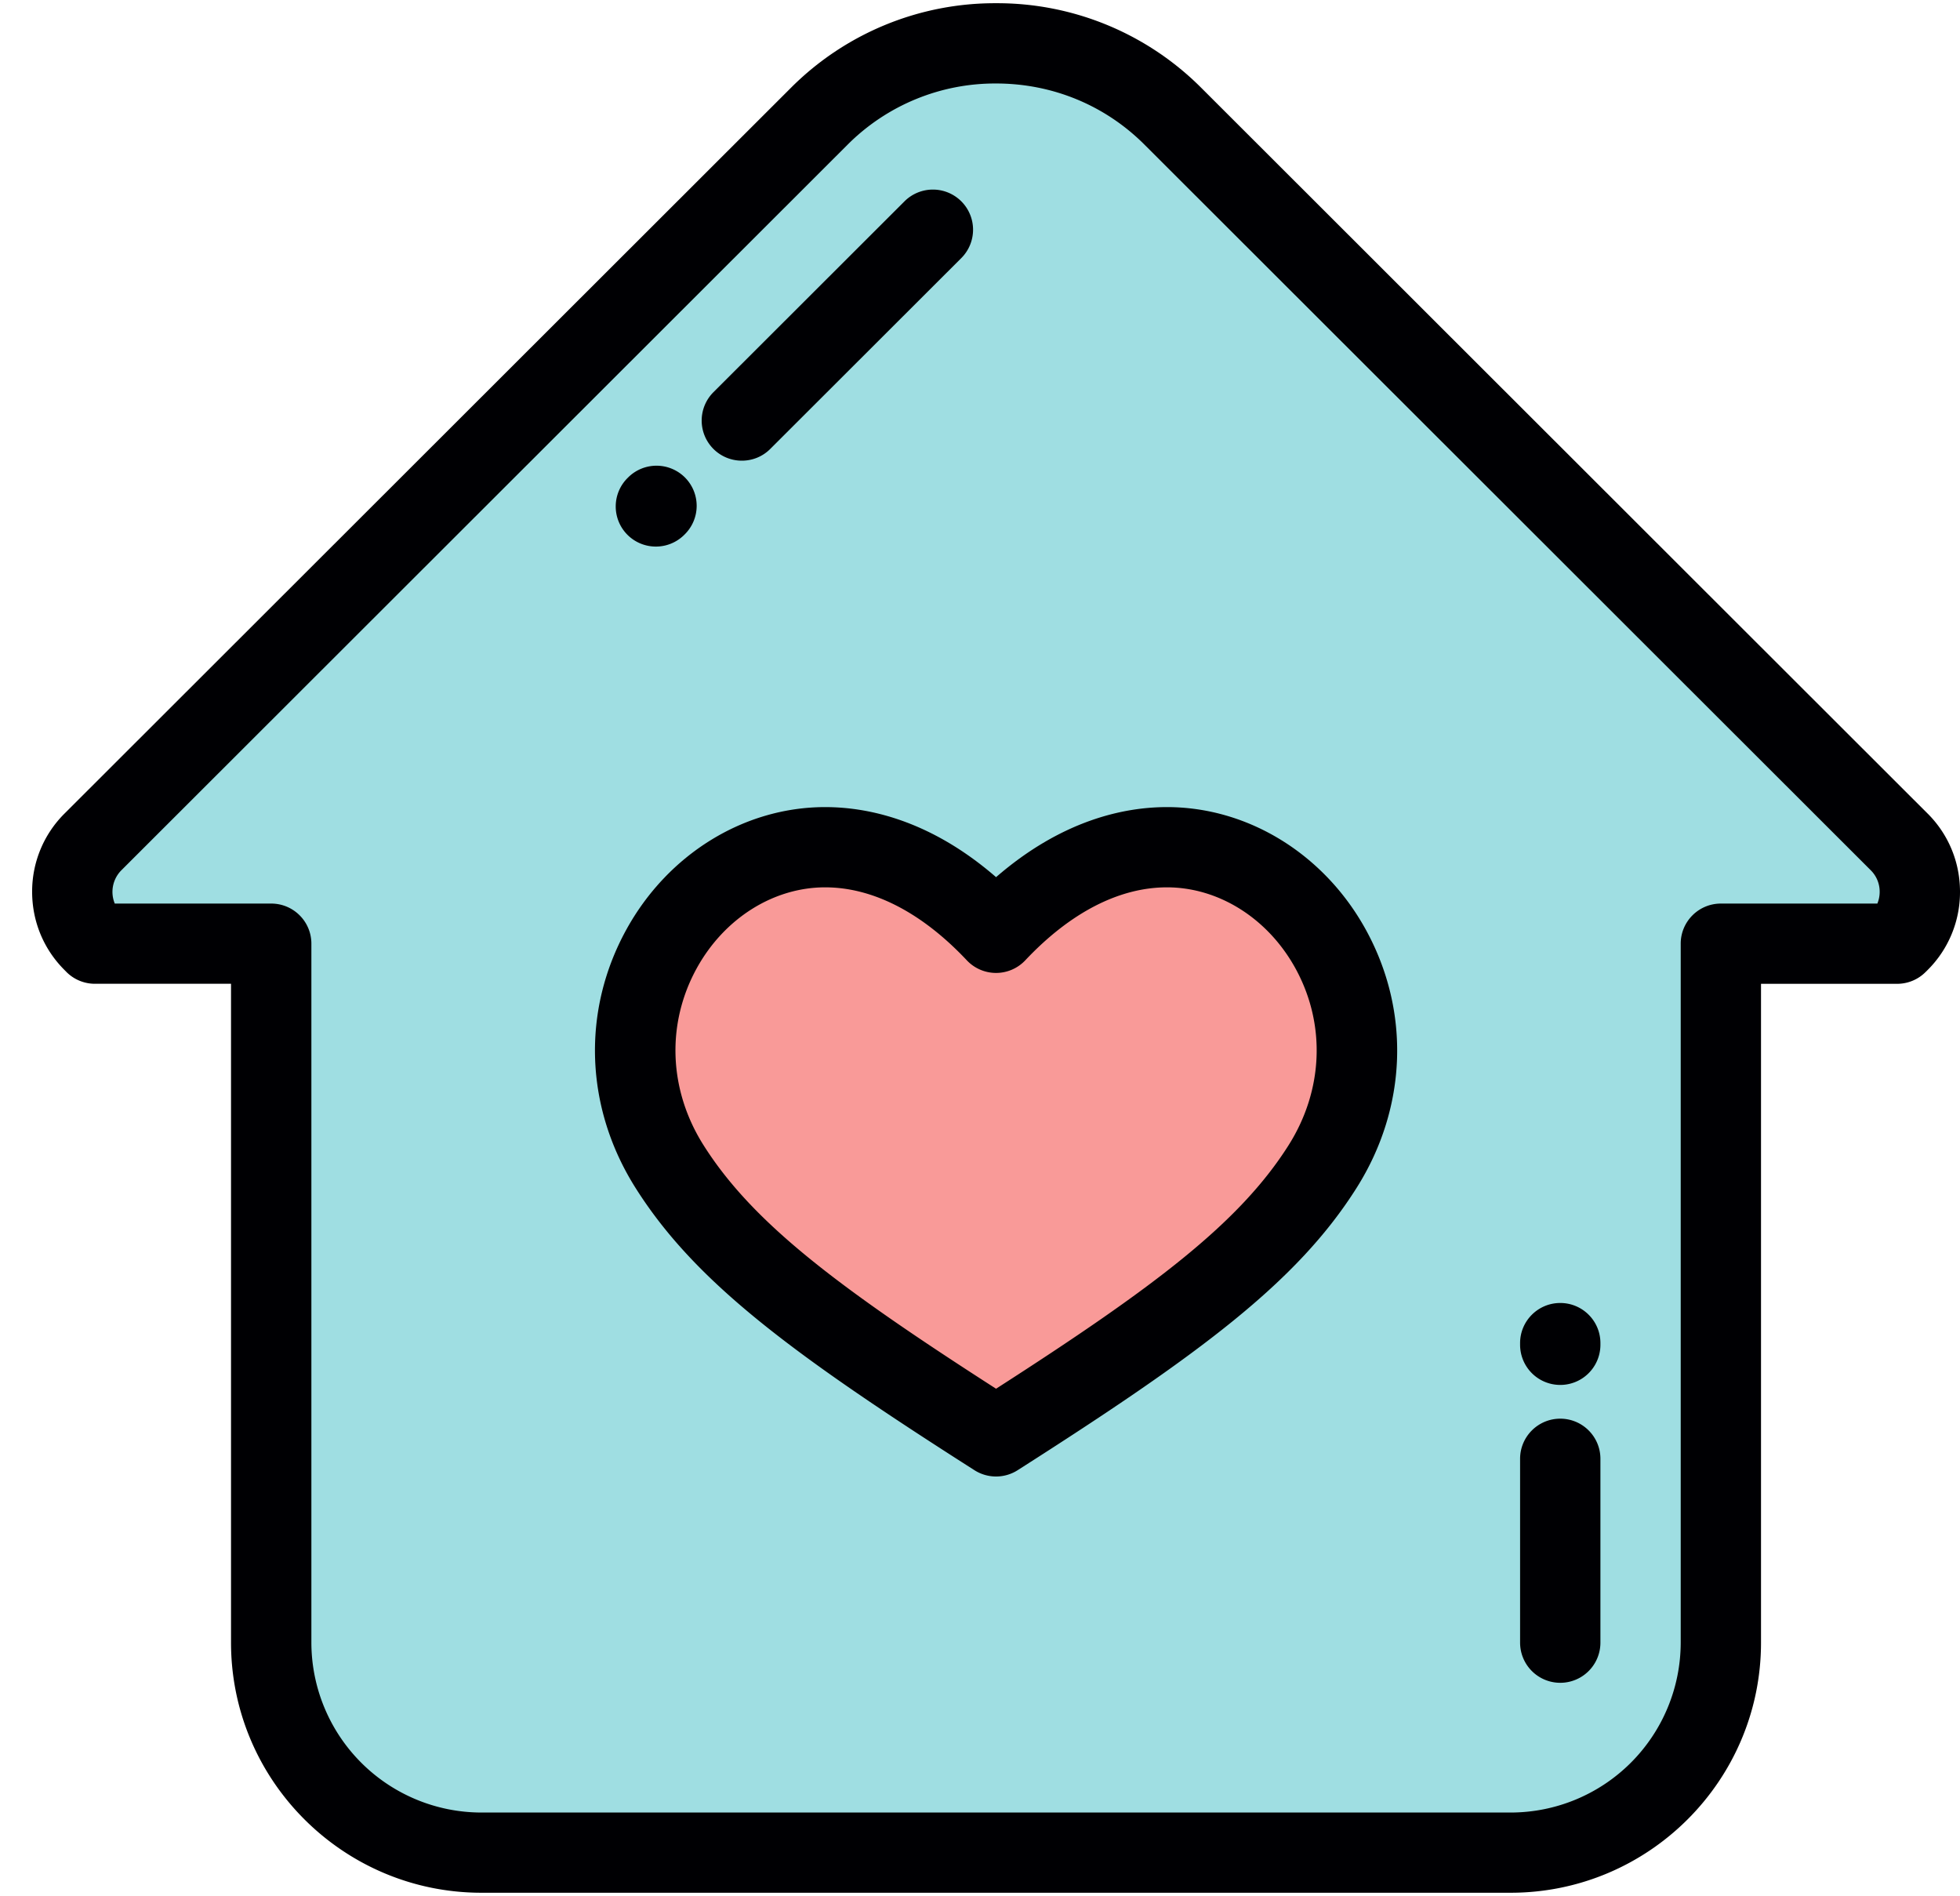 <svg width="61" height="59" viewBox="0 0 61 59" xmlns="http://www.w3.org/2000/svg">
    <g fill-rule="nonzero" fill="none">
        <path d="M30.5 28.529c6.45-6.871 13.939 1.098 10.073 7.235-1.681 2.67-4.511 4.794-10.073 8.351-5.562-3.557-8.392-5.68-10.074-8.35-3.866-6.138 3.624-14.107 10.074-7.236zm27.865.274a2.192 2.192 0 0 0 0-3.086L35.955 3.255c-3-3.007-7.91-3.007-10.909 0L2.636 25.718a2.192 2.192 0 0 0 0 3.086l.061.062h5.44V50.5c0 3.576 2.92 6.501 6.487 6.501h31.752c3.568 0 6.486-2.926 6.486-6.5V28.865h5.44l.063-.063z" fill="#9FDEE2"/>
        <path d="M40.954 36.757c3.82-6.059-3.58-13.925-9.954-7.142-6.374-6.783-13.774 1.083-9.954 7.142C22.708 39.392 25.505 41.488 31 45c5.496-3.512 8.292-5.608 9.954-8.243z" fill="#F99A98"/>
        <g fill="#000003">
            <path d="M59.993 25.317 37.386 2.733A8.972 8.972 0 0 0 31 .1a8.971 8.971 0 0 0-6.386 2.634L2.007 25.317A3.417 3.417 0 0 0 1 27.75c0 .921.358 1.786 1.005 2.432l.062.063c.235.236.554.368.887.368H7.19v20.5c0 4.293 3.496 7.785 7.794 7.785h32.03c4.297 0 7.793-3.492 7.793-7.784v-20.5h4.238c.333 0 .652-.133.886-.369l.061-.06A3.417 3.417 0 0 0 61 27.75c0-.921-.358-1.786-1.007-2.434zm-1.565 2.8h-4.87c-.69 0-1.25.559-1.25 1.248v21.75a5.296 5.296 0 0 1-5.293 5.287h-32.03a5.296 5.296 0 0 1-5.294-5.287v-21.75c0-.69-.56-1.248-1.25-1.248H3.572a.954.954 0 0 1 .203-1.034L26.382 4.499A6.487 6.487 0 0 1 31 2.598c1.75 0 3.39.675 4.618 1.902l22.607 22.583a.937.937 0 0 1 .275.668.95.95 0 0 1-.072.366z"/>
            <path d="M23.09 14.335c.32 0 .64-.122.883-.366l5.945-5.938a1.248 1.248 0 0 0 0-1.766 1.251 1.251 0 0 0-1.768 0l-5.945 5.938a1.248 1.248 0 0 0 .884 2.132zM20.413 17.008c.317 0 .633-.12.877-.359l.02-.02a1.248 1.248 0 0 0 .013-1.765 1.251 1.251 0 0 0-1.767-.014l-.02.02a1.248 1.248 0 0 0 .877 2.138zM48.559 40.546c-.69 0-1.25.559-1.25 1.248v.052a1.25 1.25 0 0 0 2.5 0v-.052c0-.69-.56-1.248-1.25-1.248zM48.559 44.146c-.69 0-1.25.56-1.25 1.249v5.72a1.25 1.25 0 0 0 2.5 0v-5.72c0-.69-.56-1.249-1.25-1.249zM36.319 25.115c-1.333 0-3.268.403-5.319 2.18-2.05-1.777-3.986-2.18-5.319-2.18-2.519 0-4.888 1.458-6.183 3.804-1.402 2.541-1.296 5.55.283 8.048 1.852 2.932 4.877 5.168 10.546 8.782a1.25 1.25 0 0 0 1.345 0c5.67-3.614 8.694-5.85 10.547-8.782 1.58-2.499 1.685-5.507.283-8.048-1.295-2.347-3.664-3.804-6.183-3.804zm3.786 10.52c-1.531 2.422-4.188 4.42-9.105 7.579-4.918-3.159-7.575-5.158-9.105-7.58-1.086-1.718-1.163-3.777-.208-5.509.856-1.55 2.386-2.513 3.994-2.513 1.485 0 3.01.785 4.408 2.27a1.25 1.25 0 0 0 1.821 0c1.399-1.485 2.923-2.27 4.409-2.27 1.608 0 3.138.963 3.994 2.513.955 1.731.878 3.791-.208 5.51z"/>
        </g>
    </g>
</svg>
